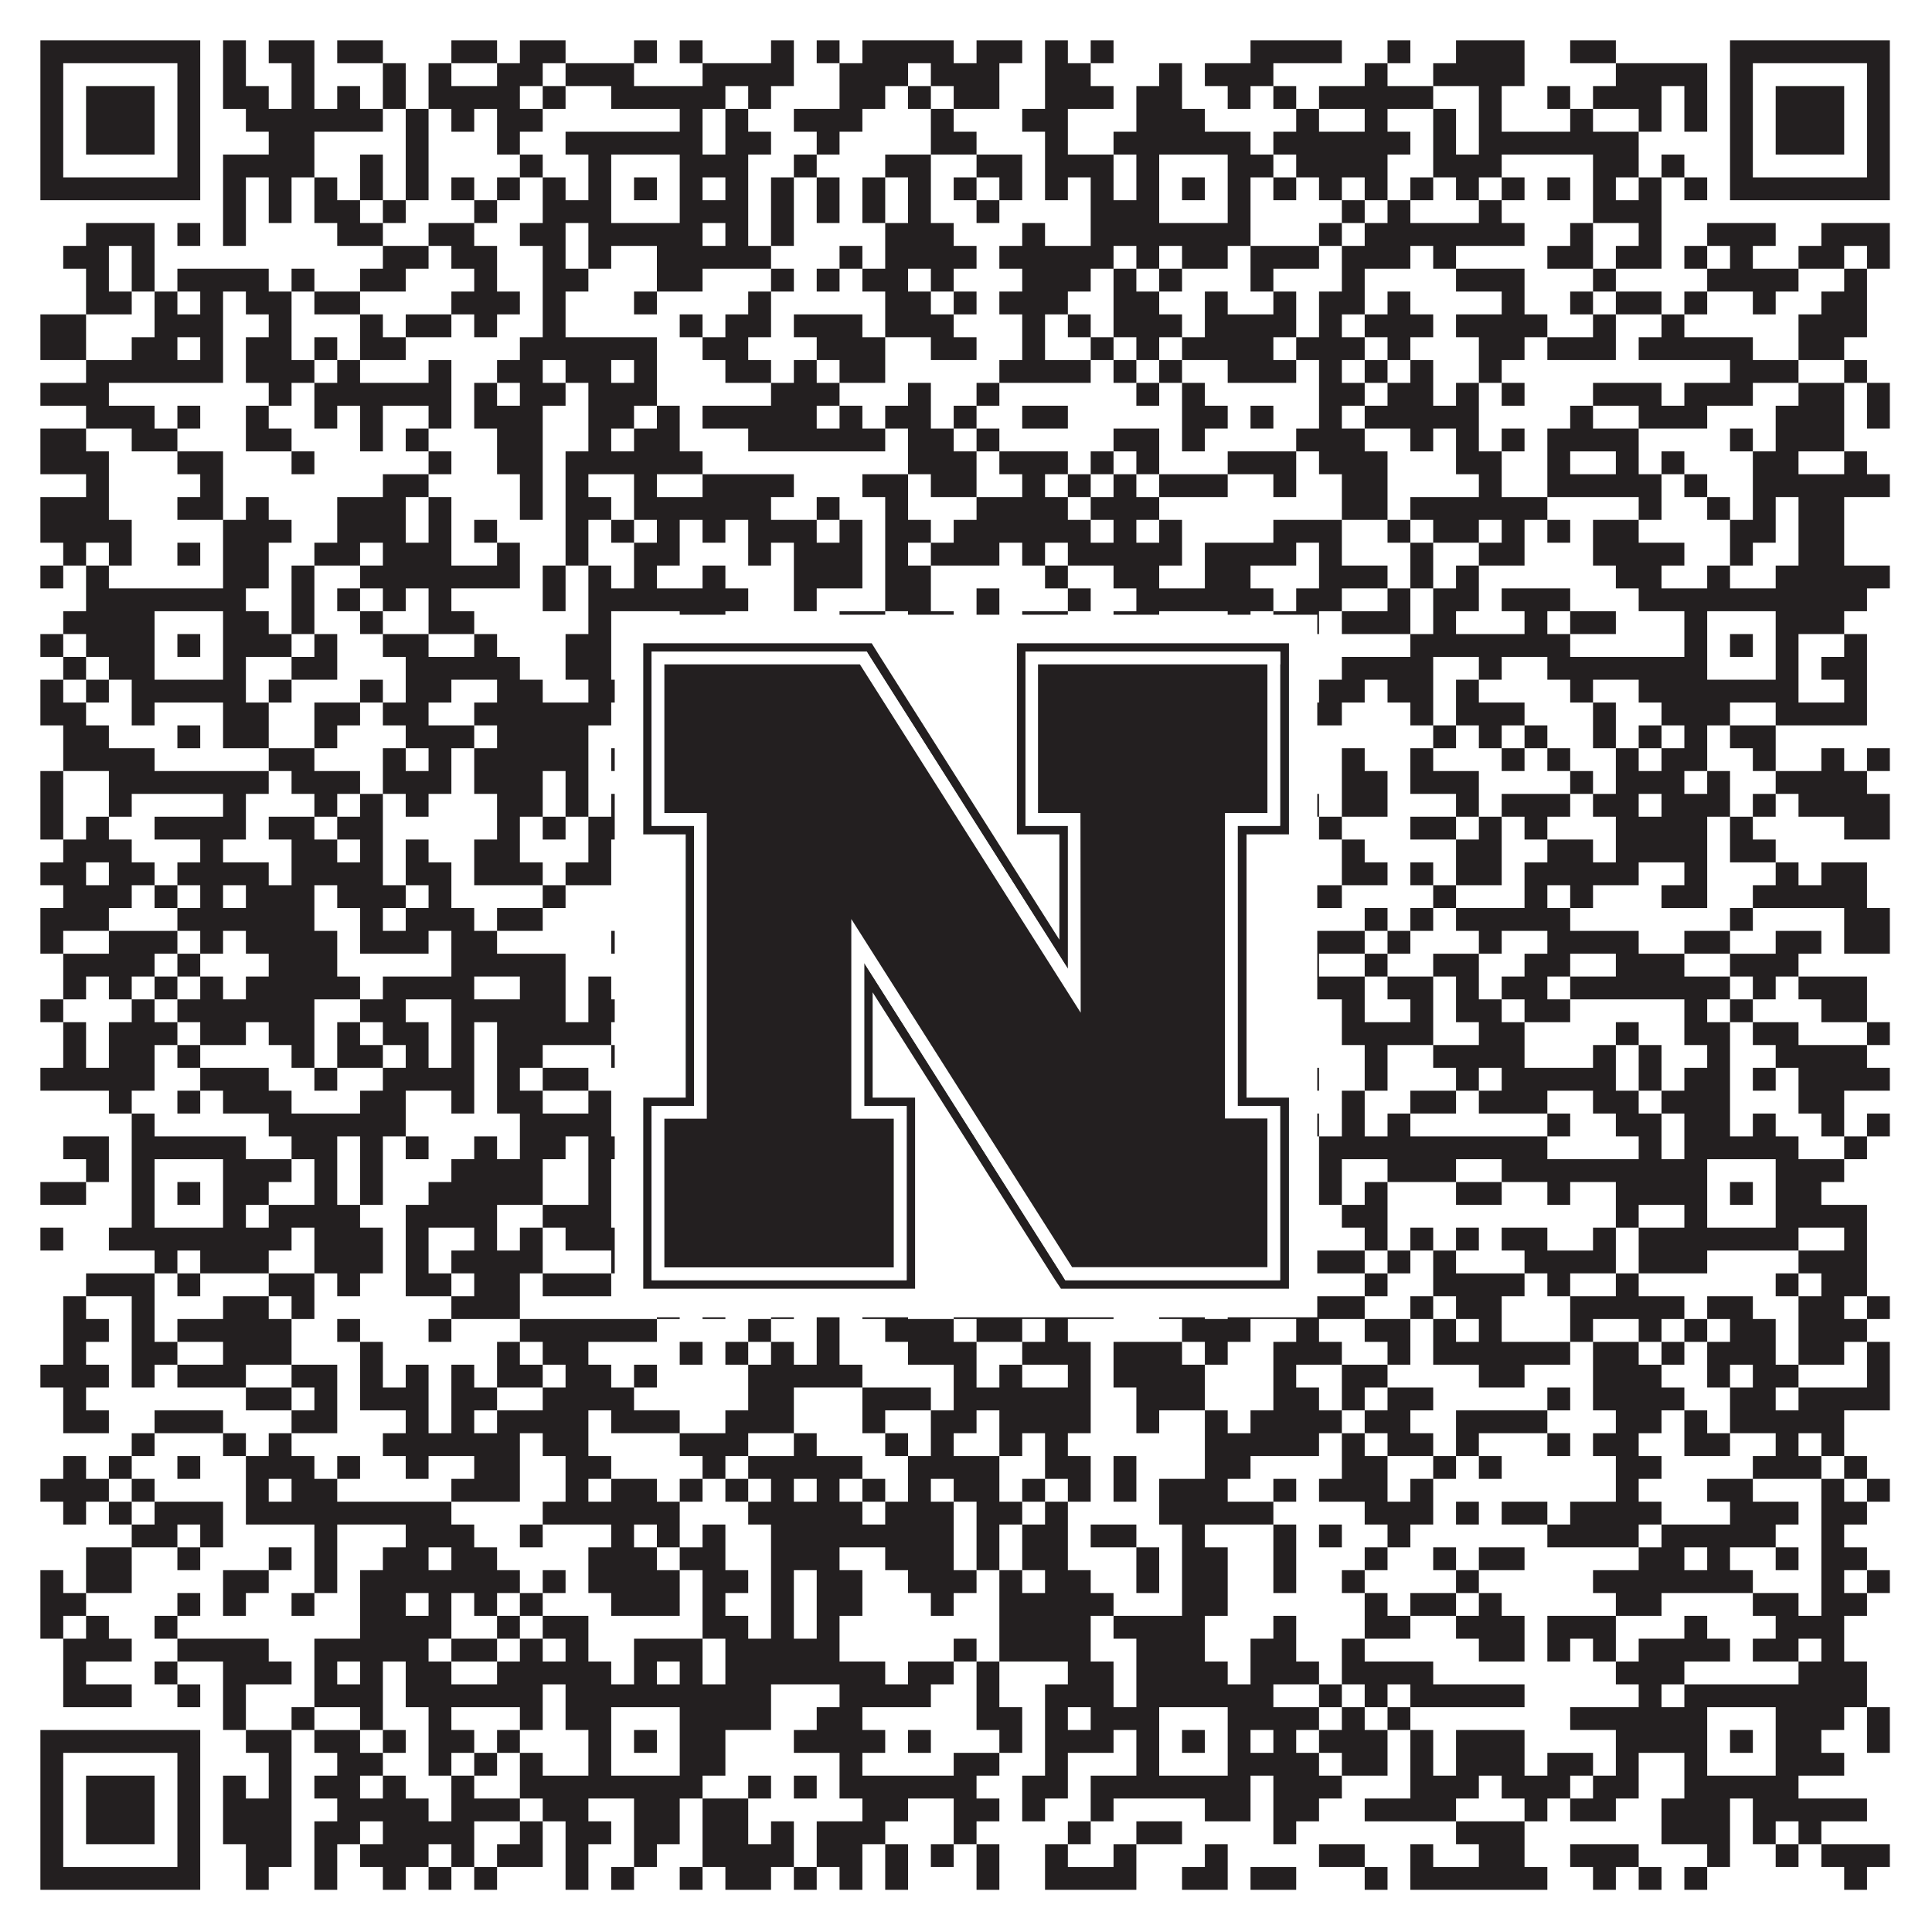 <?xml version="1.0"?>
<svg xmlns="http://www.w3.org/2000/svg" xmlns:xlink="http://www.w3.org/1999/xlink" version="1.1" width="1100px" height="1100px" viewBox="0 0 1100 1100"><rect x="0" y="0" width="1100" height="1100" fill="#ffffff" fill-opacity="1"/><path fill="#231f20" fill-opacity="1" d="M23,23L114,23L114,36L23,36ZM127,23L140,23L140,36L127,36ZM153,23L179,23L179,36L153,36ZM192,23L218,23L218,36L192,36ZM257,23L283,23L283,36L257,36ZM296,23L322,23L322,36L296,36ZM361,23L374,23L374,36L361,36ZM387,23L400,23L400,36L387,36ZM439,23L452,23L452,36L439,36ZM465,23L478,23L478,36L465,36ZM491,23L543,23L543,36L491,36ZM556,23L582,23L582,36L556,36ZM595,23L608,23L608,36L595,36ZM621,23L634,23L634,36L621,36ZM712,23L764,23L764,36L712,36ZM790,23L803,23L803,36L790,36ZM829,23L868,23L868,36L829,36ZM894,23L920,23L920,36L894,36ZM985,23L1076,23L1076,36L985,36ZM23,36L36,36L36,49L23,49ZM101,36L114,36L114,49L101,49ZM127,36L140,36L140,49L127,49ZM166,36L179,36L179,49L166,49ZM218,36L231,36L231,49L218,49ZM244,36L257,36L257,49L244,49ZM283,36L309,36L309,49L283,49ZM322,36L361,36L361,49L322,49ZM400,36L452,36L452,49L400,49ZM478,36L517,36L517,49L478,49ZM530,36L569,36L569,49L530,49ZM595,36L621,36L621,49L595,49ZM660,36L673,36L673,49L660,49ZM686,36L725,36L725,49L686,49ZM777,36L790,36L790,49L777,49ZM816,36L868,36L868,49L816,49ZM920,36L972,36L972,49L920,49ZM985,36L998,36L998,49L985,49ZM1063,36L1076,36L1076,49L1063,49ZM23,49L36,49L36,62L23,62ZM49,49L88,49L88,62L49,62ZM101,49L114,49L114,62L101,62ZM127,49L153,49L153,62L127,62ZM166,49L179,49L179,62L166,62ZM192,49L205,49L205,62L192,62ZM218,49L231,49L231,62L218,62ZM244,49L296,49L296,62L244,62ZM309,49L322,49L322,62L309,62ZM348,49L413,49L413,62L348,62ZM426,49L439,49L439,62L426,62ZM478,49L504,49L504,62L478,62ZM517,49L530,49L530,62L517,62ZM543,49L569,49L569,62L543,62ZM595,49L634,49L634,62L595,62ZM647,49L673,49L673,62L647,62ZM699,49L712,49L712,62L699,62ZM725,49L738,49L738,62L725,62ZM751,49L816,49L816,62L751,62ZM842,49L855,49L855,62L842,62ZM881,49L894,49L894,62L881,62ZM907,49L946,49L946,62L907,62ZM959,49L972,49L972,62L959,62ZM985,49L998,49L998,62L985,62ZM1011,49L1050,49L1050,62L1011,62ZM1063,49L1076,49L1076,62L1063,62ZM23,62L36,62L36,75L23,75ZM49,62L88,62L88,75L49,75ZM101,62L114,62L114,75L101,75ZM140,62L218,62L218,75L140,75ZM231,62L244,62L244,75L231,75ZM257,62L270,62L270,75L257,75ZM283,62L309,62L309,75L283,75ZM387,62L400,62L400,75L387,75ZM413,62L426,62L426,75L413,75ZM452,62L491,62L491,75L452,75ZM530,62L543,62L543,75L530,75ZM582,62L608,62L608,75L582,75ZM647,62L686,62L686,75L647,75ZM738,62L751,62L751,75L738,75ZM777,62L790,62L790,75L777,75ZM816,62L829,62L829,75L816,75ZM842,62L855,62L855,75L842,75ZM894,62L907,62L907,75L894,75ZM933,62L946,62L946,75L933,75ZM959,62L972,62L972,75L959,75ZM985,62L998,62L998,75L985,75ZM1011,62L1050,62L1050,75L1011,75ZM1063,62L1076,62L1076,75L1063,75ZM23,75L36,75L36,88L23,88ZM49,75L88,75L88,88L49,88ZM101,75L114,75L114,88L101,88ZM153,75L179,75L179,88L153,88ZM231,75L244,75L244,88L231,88ZM283,75L296,75L296,88L283,88ZM322,75L400,75L400,88L322,88ZM413,75L439,75L439,88L413,88ZM465,75L478,75L478,88L465,88ZM530,75L556,75L556,88L530,88ZM595,75L608,75L608,88L595,88ZM634,75L712,75L712,88L634,88ZM725,75L803,75L803,88L725,88ZM816,75L829,75L829,88L816,88ZM842,75L933,75L933,88L842,88ZM985,75L998,75L998,88L985,88ZM1011,75L1050,75L1050,88L1011,88ZM1063,75L1076,75L1076,88L1063,88ZM23,88L36,88L36,101L23,101ZM101,88L114,88L114,101L101,101ZM127,88L179,88L179,101L127,101ZM205,88L218,88L218,101L205,101ZM231,88L244,88L244,101L231,101ZM296,88L309,88L309,101L296,101ZM335,88L348,88L348,101L335,101ZM387,88L426,88L426,101L387,101ZM452,88L465,88L465,101L452,101ZM504,88L530,88L530,101L504,101ZM556,88L582,88L582,101L556,101ZM595,88L634,88L634,101L595,101ZM647,88L660,88L660,101L647,101ZM699,88L725,88L725,101L699,101ZM738,88L790,88L790,101L738,101ZM816,88L855,88L855,101L816,101ZM907,88L933,88L933,101L907,101ZM946,88L959,88L959,101L946,101ZM985,88L998,88L998,101L985,101ZM1063,88L1076,88L1076,101L1063,101ZM23,101L114,101L114,114L23,114ZM127,101L140,101L140,114L127,114ZM153,101L166,101L166,114L153,114ZM179,101L192,101L192,114L179,114ZM205,101L218,101L218,114L205,114ZM231,101L244,101L244,114L231,114ZM257,101L270,101L270,114L257,114ZM283,101L296,101L296,114L283,114ZM309,101L322,101L322,114L309,114ZM335,101L348,101L348,114L335,114ZM361,101L374,101L374,114L361,114ZM387,101L400,101L400,114L387,114ZM413,101L426,101L426,114L413,114ZM439,101L452,101L452,114L439,114ZM465,101L478,101L478,114L465,114ZM491,101L504,101L504,114L491,114ZM517,101L530,101L530,114L517,114ZM543,101L556,101L556,114L543,114ZM569,101L582,101L582,114L569,114ZM595,101L608,101L608,114L595,114ZM621,101L634,101L634,114L621,114ZM647,101L660,101L660,114L647,114ZM673,101L686,101L686,114L673,114ZM699,101L712,101L712,114L699,114ZM725,101L738,101L738,114L725,114ZM751,101L764,101L764,114L751,114ZM777,101L790,101L790,114L777,114ZM803,101L816,101L816,114L803,114ZM829,101L842,101L842,114L829,114ZM855,101L868,101L868,114L855,114ZM881,101L894,101L894,114L881,114ZM907,101L920,101L920,114L907,114ZM933,101L946,101L946,114L933,114ZM959,101L972,101L972,114L959,114ZM985,101L1076,101L1076,114L985,114ZM127,114L140,114L140,127L127,127ZM153,114L166,114L166,127L153,127ZM179,114L205,114L205,127L179,127ZM218,114L231,114L231,127L218,127ZM270,114L283,114L283,127L270,127ZM309,114L348,114L348,127L309,127ZM387,114L426,114L426,127L387,127ZM439,114L452,114L452,127L439,127ZM465,114L478,114L478,127L465,127ZM491,114L504,114L504,127L491,127ZM517,114L530,114L530,127L517,127ZM556,114L569,114L569,127L556,127ZM621,114L660,114L660,127L621,127ZM699,114L712,114L712,127L699,127ZM764,114L777,114L777,127L764,127ZM790,114L803,114L803,127L790,127ZM842,114L855,114L855,127L842,127ZM907,114L946,114L946,127L907,127ZM49,127L88,127L88,140L49,140ZM101,127L114,127L114,140L101,140ZM127,127L140,127L140,140L127,140ZM192,127L218,127L218,140L192,140ZM244,127L270,127L270,140L244,140ZM296,127L322,127L322,140L296,140ZM335,127L400,127L400,140L335,140ZM413,127L426,127L426,140L413,140ZM439,127L452,127L452,140L439,140ZM504,127L543,127L543,140L504,140ZM582,127L595,127L595,140L582,140ZM621,127L712,127L712,140L621,140ZM751,127L764,127L764,140L751,140ZM777,127L868,127L868,140L777,140ZM894,127L907,127L907,140L894,140ZM933,127L946,127L946,140L933,140ZM972,127L1011,127L1011,140L972,140ZM1037,127L1076,127L1076,140L1037,140ZM36,140L62,140L62,153L36,153ZM75,140L88,140L88,153L75,153ZM218,140L244,140L244,153L218,153ZM257,140L283,140L283,153L257,153ZM309,140L322,140L322,153L309,153ZM335,140L348,140L348,153L335,153ZM374,140L439,140L439,153L374,153ZM478,140L491,140L491,153L478,153ZM504,140L556,140L556,153L504,153ZM569,140L634,140L634,153L569,153ZM647,140L660,140L660,153L647,153ZM673,140L699,140L699,153L673,153ZM712,140L751,140L751,153L712,153ZM764,140L803,140L803,153L764,153ZM816,140L829,140L829,153L816,153ZM881,140L907,140L907,153L881,153ZM920,140L946,140L946,153L920,153ZM959,140L972,140L972,153L959,153ZM985,140L998,140L998,153L985,153ZM1024,140L1050,140L1050,153L1024,153ZM1063,140L1076,140L1076,153L1063,153ZM49,153L62,153L62,166L49,166ZM75,153L88,153L88,166L75,166ZM101,153L153,153L153,166L101,166ZM166,153L179,153L179,166L166,166ZM205,153L231,153L231,166L205,166ZM270,153L283,153L283,166L270,166ZM309,153L335,153L335,166L309,166ZM374,153L400,153L400,166L374,166ZM439,153L452,153L452,166L439,166ZM465,153L478,153L478,166L465,166ZM491,153L517,153L517,166L491,166ZM530,153L543,153L543,166L530,166ZM582,153L621,153L621,166L582,166ZM634,153L647,153L647,166L634,166ZM660,153L673,153L673,166L660,166ZM712,153L725,153L725,166L712,166ZM764,153L777,153L777,166L764,166ZM829,153L868,153L868,166L829,166ZM907,153L920,153L920,166L907,166ZM972,153L1024,153L1024,166L972,166ZM1050,153L1063,153L1063,166L1050,166ZM49,166L75,166L75,179L49,179ZM88,166L101,166L101,179L88,179ZM114,166L127,166L127,179L114,179ZM140,166L166,166L166,179L140,179ZM179,166L205,166L205,179L179,179ZM257,166L296,166L296,179L257,179ZM309,166L322,166L322,179L309,179ZM361,166L374,166L374,179L361,179ZM426,166L439,166L439,179L426,179ZM504,166L530,166L530,179L504,179ZM543,166L556,166L556,179L543,179ZM569,166L608,166L608,179L569,179ZM634,166L660,166L660,179L634,179ZM686,166L699,166L699,179L686,179ZM725,166L738,166L738,179L725,179ZM751,166L777,166L777,179L751,179ZM790,166L803,166L803,179L790,179ZM855,166L868,166L868,179L855,179ZM894,166L907,166L907,179L894,179ZM920,166L946,166L946,179L920,179ZM959,166L972,166L972,179L959,179ZM998,166L1011,166L1011,179L998,179ZM1037,166L1063,166L1063,179L1037,179ZM23,179L49,179L49,192L23,192ZM88,179L127,179L127,192L88,192ZM153,179L166,179L166,192L153,192ZM205,179L218,179L218,192L205,192ZM231,179L257,179L257,192L231,192ZM270,179L283,179L283,192L270,192ZM309,179L322,179L322,192L309,192ZM387,179L400,179L400,192L387,192ZM413,179L439,179L439,192L413,192ZM452,179L491,179L491,192L452,192ZM504,179L543,179L543,192L504,192ZM582,179L595,179L595,192L582,192ZM608,179L621,179L621,192L608,192ZM634,179L673,179L673,192L634,192ZM686,179L738,179L738,192L686,192ZM751,179L764,179L764,192L751,192ZM777,179L816,179L816,192L777,192ZM829,179L881,179L881,192L829,192ZM907,179L920,179L920,192L907,192ZM946,179L959,179L959,192L946,192ZM1024,179L1063,179L1063,192L1024,192ZM23,192L49,192L49,205L23,205ZM75,192L101,192L101,205L75,205ZM114,192L127,192L127,205L114,205ZM140,192L166,192L166,205L140,205ZM179,192L192,192L192,205L179,205ZM205,192L231,192L231,205L205,205ZM296,192L374,192L374,205L296,205ZM400,192L426,192L426,205L400,205ZM465,192L504,192L504,205L465,205ZM530,192L556,192L556,205L530,205ZM582,192L595,192L595,205L582,205ZM621,192L634,192L634,205L621,205ZM647,192L660,192L660,205L647,205ZM673,192L725,192L725,205L673,205ZM738,192L777,192L777,205L738,205ZM790,192L803,192L803,205L790,205ZM842,192L868,192L868,205L842,205ZM881,192L920,192L920,205L881,205ZM933,192L998,192L998,205L933,205ZM1024,192L1050,192L1050,205L1024,205ZM49,205L127,205L127,218L49,218ZM140,205L179,205L179,218L140,218ZM192,205L205,205L205,218L192,218ZM244,205L257,205L257,218L244,218ZM283,205L309,205L309,218L283,218ZM322,205L348,205L348,218L322,218ZM361,205L374,205L374,218L361,218ZM413,205L439,205L439,218L413,218ZM452,205L465,205L465,218L452,218ZM478,205L504,205L504,218L478,218ZM569,205L621,205L621,218L569,218ZM634,205L647,205L647,218L634,218ZM660,205L673,205L673,218L660,218ZM699,205L738,205L738,218L699,218ZM751,205L764,205L764,218L751,218ZM777,205L790,205L790,218L777,218ZM803,205L816,205L816,218L803,218ZM842,205L855,205L855,218L842,218ZM985,205L1024,205L1024,218L985,218ZM1050,205L1063,205L1063,218L1050,218ZM23,218L62,218L62,231L23,231ZM153,218L166,218L166,231L153,231ZM179,218L257,218L257,231L179,231ZM270,218L283,218L283,231L270,231ZM296,218L322,218L322,231L296,231ZM335,218L374,218L374,231L335,231ZM439,218L478,218L478,231L439,231ZM517,218L530,218L530,231L517,231ZM556,218L569,218L569,231L556,231ZM647,218L660,218L660,231L647,231ZM673,218L686,218L686,231L673,231ZM751,218L777,218L777,231L751,231ZM790,218L816,218L816,231L790,231ZM829,218L842,218L842,231L829,231ZM855,218L868,218L868,231L855,231ZM907,218L946,218L946,231L907,231ZM959,218L998,218L998,231L959,231ZM1024,218L1050,218L1050,231L1024,231ZM1063,218L1076,218L1076,231L1063,231ZM49,231L88,231L88,244L49,244ZM101,231L114,231L114,244L101,244ZM140,231L153,231L153,244L140,244ZM179,231L192,231L192,244L179,244ZM205,231L218,231L218,244L205,244ZM244,231L257,231L257,244L244,244ZM270,231L309,231L309,244L270,244ZM335,231L361,231L361,244L335,244ZM374,231L387,231L387,244L374,244ZM400,231L465,231L465,244L400,244ZM478,231L491,231L491,244L478,244ZM504,231L530,231L530,244L504,244ZM543,231L556,231L556,244L543,244ZM582,231L608,231L608,244L582,244ZM673,231L699,231L699,244L673,244ZM712,231L725,231L725,244L712,244ZM751,231L764,231L764,244L751,244ZM777,231L842,231L842,244L777,244ZM894,231L907,231L907,244L894,244ZM933,231L972,231L972,244L933,244ZM1011,231L1050,231L1050,244L1011,244ZM1063,231L1076,231L1076,244L1063,244ZM23,244L49,244L49,257L23,257ZM75,244L101,244L101,257L75,257ZM140,244L166,244L166,257L140,257ZM205,244L218,244L218,257L205,257ZM231,244L244,244L244,257L231,257ZM283,244L309,244L309,257L283,257ZM335,244L348,244L348,257L335,257ZM361,244L387,244L387,257L361,257ZM426,244L504,244L504,257L426,257ZM517,244L543,244L543,257L517,257ZM556,244L569,244L569,257L556,257ZM634,244L660,244L660,257L634,257ZM673,244L686,244L686,257L673,257ZM738,244L777,244L777,257L738,257ZM803,244L816,244L816,257L803,257ZM829,244L842,244L842,257L829,257ZM855,244L868,244L868,257L855,257ZM881,244L933,244L933,257L881,257ZM985,244L998,244L998,257L985,257ZM1011,244L1050,244L1050,257L1011,257ZM23,257L62,257L62,270L23,270ZM101,257L127,257L127,270L101,270ZM166,257L179,257L179,270L166,270ZM244,257L257,257L257,270L244,270ZM283,257L309,257L309,270L283,270ZM322,257L400,257L400,270L322,270ZM517,257L556,257L556,270L517,270ZM569,257L608,257L608,270L569,270ZM621,257L634,257L634,270L621,270ZM647,257L660,257L660,270L647,270ZM699,257L738,257L738,270L699,270ZM751,257L790,257L790,270L751,270ZM829,257L855,257L855,270L829,270ZM881,257L894,257L894,270L881,270ZM920,257L933,257L933,270L920,270ZM946,257L959,257L959,270L946,270ZM998,257L1024,257L1024,270L998,270ZM1050,257L1063,257L1063,270L1050,270ZM49,270L62,270L62,283L49,283ZM114,270L127,270L127,283L114,283ZM218,270L244,270L244,283L218,283ZM296,270L309,270L309,283L296,283ZM322,270L335,270L335,283L322,283ZM361,270L374,270L374,283L361,283ZM400,270L452,270L452,283L400,283ZM491,270L517,270L517,283L491,283ZM530,270L556,270L556,283L530,283ZM582,270L595,270L595,283L582,283ZM608,270L621,270L621,283L608,283ZM634,270L647,270L647,283L634,283ZM660,270L699,270L699,283L660,283ZM725,270L738,270L738,283L725,283ZM764,270L790,270L790,283L764,283ZM842,270L855,270L855,283L842,283ZM881,270L946,270L946,283L881,283ZM959,270L972,270L972,283L959,283ZM998,270L1076,270L1076,283L998,283ZM23,283L62,283L62,296L23,296ZM101,283L127,283L127,296L101,296ZM140,283L153,283L153,296L140,296ZM192,283L231,283L231,296L192,296ZM244,283L257,283L257,296L244,296ZM296,283L309,283L309,296L296,296ZM322,283L348,283L348,296L322,296ZM361,283L439,283L439,296L361,296ZM465,283L478,283L478,296L465,296ZM504,283L517,283L517,296L504,296ZM556,283L608,283L608,296L556,296ZM621,283L660,283L660,296L621,296ZM764,283L790,283L790,296L764,296ZM803,283L881,283L881,296L803,296ZM933,283L946,283L946,296L933,296ZM972,283L985,283L985,296L972,296ZM998,283L1011,283L1011,296L998,296ZM1024,283L1050,283L1050,296L1024,296ZM23,296L75,296L75,309L23,309ZM127,296L166,296L166,309L127,309ZM192,296L231,296L231,309L192,309ZM244,296L257,296L257,309L244,309ZM270,296L283,296L283,309L270,309ZM322,296L335,296L335,309L322,309ZM348,296L361,296L361,309L348,309ZM374,296L387,296L387,309L374,309ZM400,296L413,296L413,309L400,309ZM426,296L465,296L465,309L426,309ZM478,296L491,296L491,309L478,309ZM504,296L530,296L530,309L504,309ZM543,296L621,296L621,309L543,309ZM634,296L647,296L647,309L634,309ZM660,296L673,296L673,309L660,309ZM725,296L764,296L764,309L725,309ZM790,296L803,296L803,309L790,309ZM816,296L842,296L842,309L816,309ZM855,296L868,296L868,309L855,309ZM881,296L894,296L894,309L881,309ZM907,296L933,296L933,309L907,309ZM985,296L1011,296L1011,309L985,309ZM1024,296L1050,296L1050,309L1024,309ZM36,309L49,309L49,322L36,322ZM62,309L75,309L75,322L62,322ZM101,309L114,309L114,322L101,322ZM127,309L153,309L153,322L127,322ZM179,309L205,309L205,322L179,322ZM218,309L257,309L257,322L218,322ZM283,309L296,309L296,322L283,322ZM322,309L335,309L335,322L322,322ZM361,309L387,309L387,322L361,322ZM426,309L439,309L439,322L426,322ZM452,309L491,309L491,322L452,322ZM504,309L517,309L517,322L504,322ZM530,309L569,309L569,322L530,322ZM582,309L595,309L595,322L582,322ZM608,309L673,309L673,322L608,322ZM686,309L738,309L738,322L686,322ZM751,309L764,309L764,322L751,322ZM803,309L816,309L816,322L803,322ZM842,309L868,309L868,322L842,322ZM907,309L959,309L959,322L907,322ZM985,309L998,309L998,322L985,322ZM1024,309L1050,309L1050,322L1024,322ZM23,322L36,322L36,335L23,335ZM49,322L62,322L62,335L49,335ZM127,322L153,322L153,335L127,335ZM166,322L179,322L179,335L166,335ZM205,322L296,322L296,335L205,335ZM309,322L322,322L322,335L309,335ZM335,322L348,322L348,335L335,335ZM361,322L374,322L374,335L361,335ZM400,322L413,322L413,335L400,335ZM452,322L491,322L491,335L452,335ZM504,322L530,322L530,335L504,335ZM595,322L608,322L608,335L595,335ZM634,322L660,322L660,335L634,335ZM686,322L712,322L712,335L686,335ZM751,322L790,322L790,335L751,335ZM803,322L816,322L816,335L803,335ZM829,322L842,322L842,335L829,335ZM920,322L946,322L946,335L920,335ZM972,322L985,322L985,335L972,335ZM1011,322L1076,322L1076,335L1011,335ZM49,335L140,335L140,348L49,348ZM166,335L179,335L179,348L166,348ZM192,335L205,335L205,348L192,348ZM218,335L231,335L231,348L218,348ZM244,335L257,335L257,348L244,348ZM309,335L322,335L322,348L309,348ZM335,335L426,335L426,348L335,348ZM452,335L465,335L465,348L452,348ZM504,335L530,335L530,348L504,348ZM556,335L569,335L569,348L556,348ZM608,335L621,335L621,348L608,348ZM647,335L725,335L725,348L647,348ZM738,335L764,335L764,348L738,348ZM790,335L803,335L803,348L790,348ZM816,335L842,335L842,348L816,348ZM855,335L894,335L894,348L855,348ZM933,335L1063,335L1063,348L933,348ZM36,348L88,348L88,361L36,361ZM127,348L153,348L153,361L127,361ZM166,348L179,348L179,361L166,361ZM205,348L218,348L218,361L205,361ZM244,348L270,348L270,361L244,361ZM335,348L348,348L348,361L335,361ZM387,348L413,348L413,361L387,361ZM478,348L504,348L504,361L478,361ZM517,348L543,348L543,361L517,361ZM556,348L569,348L569,361L556,361ZM582,348L608,348L608,361L582,361ZM634,348L660,348L660,361L634,361ZM699,348L712,348L712,361L699,361ZM725,348L751,348L751,361L725,361ZM764,348L803,348L803,361L764,361ZM816,348L829,348L829,361L816,361ZM868,348L881,348L881,361L868,361ZM894,348L920,348L920,361L894,361ZM959,348L972,348L972,361L959,361ZM1011,348L1050,348L1050,361L1011,361ZM23,361L36,361L36,374L23,374ZM49,361L88,361L88,374L49,374ZM101,361L114,361L114,374L101,374ZM127,361L166,361L166,374L127,374ZM179,361L192,361L192,374L179,374ZM218,361L244,361L244,374L218,374ZM270,361L283,361L283,374L270,374ZM322,361L348,361L348,374L322,374ZM361,361L374,361L374,374L361,374ZM387,361L413,361L413,374L387,374ZM465,361L517,361L517,374L465,374ZM530,361L556,361L556,374L530,374ZM569,361L608,361L608,374L569,374ZM647,361L660,361L660,374L647,374ZM673,361L686,361L686,374L673,374ZM699,361L712,361L712,374L699,374ZM803,361L894,361L894,374L803,374ZM959,361L972,361L972,374L959,374ZM985,361L998,361L998,374L985,374ZM1011,361L1024,361L1024,374L1011,374ZM1050,361L1063,361L1063,374L1050,374ZM36,374L49,374L49,387L36,387ZM62,374L88,374L88,387L62,387ZM127,374L140,374L140,387L127,387ZM166,374L192,374L192,387L166,387ZM231,374L296,374L296,387L231,387ZM322,374L348,374L348,387L322,387ZM387,374L426,374L426,387L387,387ZM478,374L491,374L491,387L478,387ZM504,374L517,374L517,387L504,387ZM556,374L569,374L569,387L556,387ZM595,374L621,374L621,387L595,387ZM647,374L660,374L660,387L647,387ZM699,374L712,374L712,387L699,387ZM764,374L816,374L816,387L764,387ZM842,374L855,374L855,387L842,387ZM881,374L972,374L972,387L881,387ZM1011,374L1024,374L1024,387L1011,387ZM1037,374L1063,374L1063,387L1037,387ZM23,387L36,387L36,400L23,400ZM49,387L62,387L62,400L49,400ZM75,387L140,387L140,400L75,400ZM153,387L166,387L166,400L153,400ZM205,387L218,387L218,400L205,400ZM231,387L257,387L257,400L231,400ZM283,387L309,387L309,400L283,400ZM335,387L452,387L452,400L335,400ZM478,387L517,387L517,400L478,400ZM530,387L556,387L556,400L530,400ZM608,387L621,387L621,400L608,400ZM634,387L712,387L712,400L634,400ZM751,387L777,387L777,400L751,400ZM790,387L816,387L816,400L790,400ZM829,387L842,387L842,400L829,400ZM894,387L907,387L907,400L894,400ZM933,387L1024,387L1024,400L933,400ZM1050,387L1063,387L1063,400L1050,400ZM23,400L49,400L49,413L23,413ZM75,400L88,400L88,413L75,413ZM127,400L153,400L153,413L127,413ZM179,400L205,400L205,413L179,413ZM218,400L244,400L244,413L218,413ZM270,400L348,400L348,413L270,413ZM361,400L374,400L374,413L361,413ZM426,400L452,400L452,413L426,413ZM478,400L491,400L491,413L478,413ZM504,400L517,400L517,413L504,413ZM621,400L647,400L647,413L621,413ZM660,400L686,400L686,413L660,413ZM738,400L764,400L764,413L738,413ZM803,400L816,400L816,413L803,413ZM829,400L868,400L868,413L829,413ZM907,400L920,400L920,413L907,413ZM946,400L985,400L985,413L946,413ZM1011,400L1063,400L1063,413L1011,413ZM36,413L62,413L62,426L36,426ZM101,413L114,413L114,426L101,426ZM127,413L153,413L153,426L127,426ZM179,413L192,413L192,426L179,426ZM231,413L270,413L270,426L231,426ZM283,413L335,413L335,426L283,426ZM361,413L374,413L374,426L361,426ZM400,413L426,413L426,426L400,426ZM465,413L478,413L478,426L465,426ZM517,413L543,413L543,426L517,426ZM569,413L582,413L582,426L569,426ZM595,413L660,413L660,426L595,426ZM673,413L699,413L699,426L673,426ZM712,413L725,413L725,426L712,426ZM816,413L829,413L829,426L816,426ZM842,413L855,413L855,426L842,426ZM868,413L881,413L881,426L868,426ZM907,413L920,413L920,426L907,426ZM933,413L946,413L946,426L933,426ZM959,413L972,413L972,426L959,426ZM985,413L1011,413L1011,426L985,426ZM36,426L88,426L88,439L36,439ZM153,426L179,426L179,439L153,439ZM218,426L231,426L231,439L218,439ZM244,426L257,426L257,439L244,439ZM270,426L335,426L335,439L270,439ZM348,426L374,426L374,439L348,439ZM387,426L400,426L400,439L387,439ZM413,426L478,426L478,439L413,439ZM491,426L504,426L504,439L491,439ZM569,426L582,426L582,439L569,439ZM595,426L621,426L621,439L595,439ZM660,426L673,426L673,439L660,439ZM686,426L712,426L712,439L686,439ZM764,426L777,426L777,439L764,439ZM803,426L816,426L816,439L803,439ZM855,426L868,426L868,439L855,439ZM881,426L894,426L894,439L881,439ZM920,426L933,426L933,439L920,439ZM946,426L972,426L972,439L946,439ZM998,426L1011,426L1011,439L998,439ZM1037,426L1050,426L1050,439L1037,439ZM1063,426L1076,426L1076,439L1063,439ZM23,439L36,439L36,452L23,452ZM62,439L153,439L153,452L62,452ZM166,439L205,439L205,452L166,452ZM218,439L257,439L257,452L218,452ZM270,439L309,439L309,452L270,452ZM322,439L335,439L335,452L322,452ZM374,439L387,439L387,452L374,452ZM400,439L439,439L439,452L400,452ZM491,439L504,439L504,452L491,452ZM530,439L543,439L543,452L530,452ZM556,439L595,439L595,452L556,452ZM608,439L647,439L647,452L608,452ZM660,439L673,439L673,452L660,452ZM699,439L725,439L725,452L699,452ZM764,439L790,439L790,452L764,452ZM803,439L842,439L842,452L803,452ZM894,439L907,439L907,452L894,452ZM920,439L959,439L959,452L920,452ZM972,439L985,439L985,452L972,452ZM1011,439L1063,439L1063,452L1011,452ZM23,452L36,452L36,465L23,465ZM62,452L75,452L75,465L62,465ZM127,452L140,452L140,465L127,465ZM179,452L192,452L192,465L179,465ZM205,452L218,452L218,465L205,465ZM231,452L244,452L244,465L231,465ZM283,452L309,452L309,465L283,465ZM322,452L335,452L335,465L322,465ZM348,452L361,452L361,465L348,465ZM400,452L413,452L413,465L400,465ZM426,452L465,452L465,465L426,465ZM504,452L517,452L517,465L504,465ZM530,452L582,452L582,465L530,465ZM621,452L634,452L634,465L621,465ZM647,452L673,452L673,465L647,465ZM686,452L712,452L712,465L686,465ZM738,452L751,452L751,465L738,465ZM764,452L790,452L790,465L764,465ZM829,452L842,452L842,465L829,465ZM855,452L894,452L894,465L855,465ZM907,452L933,452L933,465L907,465ZM946,452L985,452L985,465L946,465ZM998,452L1011,452L1011,465L998,465ZM1024,452L1076,452L1076,465L1024,465ZM23,465L36,465L36,478L23,478ZM49,465L62,465L62,478L49,478ZM88,465L140,465L140,478L88,478ZM153,465L179,465L179,478L153,478ZM192,465L218,465L218,478L192,478ZM283,465L296,465L296,478L283,478ZM309,465L322,465L322,478L309,478ZM335,465L361,465L361,478L335,478ZM374,465L387,465L387,478L374,478ZM465,465L478,465L478,478L465,478ZM491,465L504,465L504,478L491,478ZM530,465L543,465L543,478L530,478ZM556,465L569,465L569,478L556,478ZM595,465L608,465L608,478L595,478ZM621,465L660,465L660,478L621,478ZM699,465L712,465L712,478L699,478ZM725,465L738,465L738,478L725,478ZM751,465L764,465L764,478L751,478ZM803,465L829,465L829,478L803,478ZM842,465L855,465L855,478L842,478ZM868,465L881,465L881,478L868,478ZM920,465L972,465L972,478L920,478ZM985,465L998,465L998,478L985,478ZM1050,465L1076,465L1076,478L1050,478ZM36,478L75,478L75,491L36,491ZM114,478L127,478L127,491L114,491ZM166,478L192,478L192,491L166,491ZM205,478L218,478L218,491L205,491ZM231,478L244,478L244,491L231,491ZM270,478L296,478L296,491L270,491ZM335,478L348,478L348,491L335,491ZM361,478L374,478L374,491L361,491ZM387,478L439,478L439,491L387,491ZM452,478L465,478L465,491L452,491ZM478,478L504,478L504,491L478,491ZM517,478L556,478L556,491L517,491ZM582,478L621,478L621,491L582,491ZM699,478L712,478L712,491L699,491ZM725,478L738,478L738,491L725,491ZM764,478L777,478L777,491L764,491ZM829,478L855,478L855,491L829,491ZM881,478L907,478L907,491L881,491ZM920,478L972,478L972,491L920,491ZM985,478L1011,478L1011,491L985,491ZM23,491L49,491L49,504L23,504ZM62,491L88,491L88,504L62,504ZM101,491L153,491L153,504L101,504ZM166,491L218,491L218,504L166,504ZM231,491L257,491L257,504L231,504ZM270,491L309,491L309,504L270,504ZM322,491L348,491L348,504L322,504ZM374,491L413,491L413,504L374,504ZM452,491L465,491L465,504L452,504ZM491,491L504,491L504,504L491,504ZM543,491L556,491L556,504L543,504ZM569,491L621,491L621,504L569,504ZM634,491L647,491L647,504L634,504ZM673,491L712,491L712,504L673,504ZM725,491L738,491L738,504L725,504ZM764,491L790,491L790,504L764,504ZM803,491L816,491L816,504L803,504ZM829,491L855,491L855,504L829,504ZM868,491L933,491L933,504L868,504ZM959,491L972,491L972,504L959,504ZM1011,491L1024,491L1024,504L1011,504ZM1037,491L1063,491L1063,504L1037,504ZM36,504L75,504L75,517L36,517ZM88,504L101,504L101,517L88,517ZM114,504L127,504L127,517L114,517ZM140,504L179,504L179,517L140,517ZM192,504L231,504L231,517L192,517ZM244,504L257,504L257,517L244,517ZM309,504L322,504L322,517L309,517ZM361,504L387,504L387,517L361,517ZM413,504L439,504L439,517L413,517ZM452,504L465,504L465,517L452,517ZM504,504L517,504L517,517L504,517ZM530,504L543,504L543,517L530,517ZM556,504L595,504L595,517L556,517ZM608,504L634,504L634,517L608,517ZM660,504L686,504L686,517L660,517ZM699,504L764,504L764,517L699,517ZM816,504L829,504L829,517L816,517ZM868,504L881,504L881,517L868,517ZM894,504L907,504L907,517L894,517ZM946,504L972,504L972,517L946,517ZM998,504L1063,504L1063,517L998,517ZM23,517L62,517L62,530L23,530ZM101,517L179,517L179,530L101,530ZM205,517L218,517L218,530L205,530ZM231,517L270,517L270,530L231,530ZM283,517L309,517L309,530L283,530ZM400,517L413,517L413,530L400,530ZM426,517L478,517L478,530L426,530ZM504,517L530,517L530,530L504,530ZM556,517L582,517L582,530L556,530ZM595,517L608,517L608,530L595,530ZM621,517L647,517L647,530L621,530ZM712,517L738,517L738,530L712,530ZM777,517L790,517L790,530L777,530ZM803,517L816,517L816,530L803,530ZM829,517L894,517L894,530L829,530ZM985,517L998,517L998,530L985,530ZM1050,517L1076,517L1076,530L1050,530ZM23,530L36,530L36,543L23,543ZM62,530L101,530L101,543L62,543ZM114,530L127,530L127,543L114,543ZM140,530L192,530L192,543L140,543ZM205,530L244,530L244,543L205,543ZM257,530L283,530L283,543L257,543ZM348,530L387,530L387,543L348,543ZM400,530L413,530L413,543L400,543ZM426,530L439,530L439,543L426,543ZM465,530L491,530L491,543L465,543ZM504,530L543,530L543,543L504,543ZM582,530L595,530L595,543L582,543ZM621,530L634,530L634,543L621,543ZM647,530L673,530L673,543L647,543ZM686,530L699,530L699,543L686,543ZM725,530L777,530L777,543L725,543ZM790,530L803,530L803,543L790,543ZM842,530L855,530L855,543L842,543ZM881,530L933,530L933,543L881,543ZM959,530L985,530L985,543L959,543ZM1011,530L1037,530L1037,543L1011,543ZM1050,530L1076,530L1076,543L1050,543ZM36,543L88,543L88,556L36,556ZM101,543L114,543L114,556L101,556ZM153,543L192,543L192,556L153,556ZM257,543L322,543L322,556L257,556ZM387,543L400,543L400,556L387,556ZM478,543L491,543L491,556L478,556ZM504,543L517,543L517,556L504,556ZM543,543L556,543L556,556L543,556ZM569,543L582,543L582,556L569,556ZM621,543L634,543L634,556L621,556ZM647,543L699,543L699,556L647,556ZM712,543L725,543L725,556L712,556ZM738,543L751,543L751,556L738,556ZM777,543L790,543L790,556L777,556ZM816,543L842,543L842,556L816,556ZM868,543L894,543L894,556L868,556ZM920,543L959,543L959,556L920,556ZM985,543L1024,543L1024,556L985,556ZM36,556L49,556L49,569L36,569ZM62,556L75,556L75,569L62,569ZM88,556L101,556L101,569L88,569ZM114,556L127,556L127,569L114,569ZM140,556L205,556L205,569L140,569ZM218,556L270,556L270,569L218,569ZM296,556L322,556L322,569L296,569ZM335,556L348,556L348,569L335,569ZM361,556L400,556L400,569L361,569ZM413,556L426,556L426,569L413,569ZM465,556L504,556L504,569L465,569ZM517,556L595,556L595,569L517,569ZM621,556L634,556L634,569L621,569ZM673,556L699,556L699,569L673,569ZM712,556L725,556L725,569L712,569ZM738,556L777,556L777,569L738,569ZM790,556L816,556L816,569L790,569ZM829,556L842,556L842,569L829,569ZM855,556L881,556L881,569L855,569ZM894,556L985,556L985,569L894,569ZM998,556L1011,556L1011,569L998,569ZM1024,556L1063,556L1063,569L1024,569ZM23,569L36,569L36,582L23,582ZM75,569L88,569L88,582L75,582ZM101,569L179,569L179,582L101,582ZM205,569L231,569L231,582L205,582ZM257,569L322,569L322,582L257,582ZM335,569L374,569L374,582L335,582ZM387,569L400,569L400,582L387,582ZM426,569L465,569L465,582L426,582ZM491,569L517,569L517,582L491,582ZM530,569L569,569L569,582L530,582ZM582,569L621,569L621,582L582,582ZM634,569L647,569L647,582L634,582ZM725,569L738,569L738,582L725,582ZM764,569L777,569L777,582L764,582ZM803,569L816,569L816,582L803,582ZM829,569L855,569L855,582L829,582ZM868,569L894,569L894,582L868,582ZM959,569L972,569L972,582L959,582ZM985,569L998,569L998,582L985,582ZM1037,569L1063,569L1063,582L1037,582ZM36,582L49,582L49,595L36,595ZM62,582L101,582L101,595L62,595ZM114,582L140,582L140,595L114,595ZM153,582L179,582L179,595L153,595ZM192,582L205,582L205,595L192,595ZM218,582L244,582L244,595L218,595ZM257,582L270,582L270,595L257,595ZM283,582L348,582L348,595L283,595ZM387,582L413,582L413,595L387,595ZM439,582L465,582L465,595L439,595ZM504,582L517,582L517,595L504,595ZM582,582L608,582L608,595L582,595ZM621,582L634,582L634,595L621,595ZM660,582L686,582L686,595L660,595ZM699,582L712,582L712,595L699,595ZM764,582L816,582L816,595L764,595ZM842,582L868,582L868,595L842,595ZM920,582L933,582L933,595L920,595ZM959,582L985,582L985,595L959,595ZM998,582L1024,582L1024,595L998,595ZM1063,582L1076,582L1076,595L1063,595ZM36,595L49,595L49,608L36,608ZM62,595L88,595L88,608L62,608ZM101,595L114,595L114,608L101,608ZM166,595L179,595L179,608L166,608ZM192,595L218,595L218,608L192,608ZM231,595L244,595L244,608L231,608ZM257,595L270,595L270,608L257,608ZM283,595L309,595L309,608L283,608ZM348,595L387,595L387,608L348,608ZM452,595L517,595L517,608L452,608ZM556,595L582,595L582,608L556,608ZM595,595L660,595L660,608L595,608ZM673,595L699,595L699,608L673,608ZM712,595L738,595L738,608L712,608ZM777,595L790,595L790,608L777,608ZM816,595L868,595L868,608L816,608ZM907,595L920,595L920,608L907,608ZM933,595L946,595L946,608L933,608ZM972,595L985,595L985,608L972,608ZM1011,595L1063,595L1063,608L1011,608ZM23,608L88,608L88,621L23,621ZM114,608L153,608L153,621L114,621ZM179,608L192,608L192,621L179,621ZM218,608L270,608L270,621L218,621ZM283,608L296,608L296,621L283,621ZM309,608L335,608L335,621L309,621ZM413,608L426,608L426,621L413,621ZM439,608L452,608L452,621L439,621ZM478,608L491,608L491,621L478,621ZM504,608L517,608L517,621L504,621ZM543,608L556,608L556,621L543,621ZM569,608L582,608L582,621L569,621ZM608,608L634,608L634,621L608,621ZM647,608L699,608L699,621L647,621ZM738,608L751,608L751,621L738,621ZM777,608L790,608L790,621L777,621ZM829,608L842,608L842,621L829,621ZM855,608L920,608L920,621L855,621ZM933,608L946,608L946,621L933,621ZM959,608L985,608L985,621L959,621ZM998,608L1011,608L1011,621L998,621ZM1024,608L1076,608L1076,621L1024,621ZM62,621L75,621L75,634L62,634ZM101,621L114,621L114,634L101,634ZM127,621L166,621L166,634L127,634ZM205,621L231,621L231,634L205,634ZM257,621L270,621L270,634L257,634ZM283,621L309,621L309,634L283,634ZM335,621L348,621L348,634L335,634ZM400,621L413,621L413,634L400,634ZM465,621L478,621L478,634L465,634ZM491,621L504,621L504,634L491,634ZM543,621L556,621L556,634L543,634ZM582,621L634,621L634,634L582,634ZM647,621L660,621L660,634L647,634ZM673,621L738,621L738,634L673,634ZM764,621L777,621L777,634L764,634ZM803,621L829,621L829,634L803,634ZM842,621L881,621L881,634L842,634ZM907,621L933,621L933,634L907,634ZM946,621L985,621L985,634L946,634ZM1024,621L1050,621L1050,634L1024,634ZM75,634L88,634L88,647L75,647ZM153,634L231,634L231,647L153,647ZM296,634L348,634L348,647L296,647ZM361,634L426,634L426,647L361,647ZM439,634L452,634L452,647L439,647ZM491,634L504,634L504,647L491,647ZM530,634L569,634L569,647L530,647ZM582,634L608,634L608,647L582,647ZM634,634L647,634L647,647L634,647ZM686,634L712,634L712,647L686,647ZM725,634L751,634L751,647L725,647ZM764,634L777,634L777,647L764,647ZM790,634L803,634L803,647L790,647ZM881,634L894,634L894,647L881,647ZM920,634L946,634L946,647L920,647ZM959,634L985,634L985,647L959,647ZM998,634L1011,634L1011,647L998,647ZM1037,634L1050,634L1050,647L1037,647ZM1063,634L1076,634L1076,647L1063,647ZM36,647L62,647L62,660L36,660ZM75,647L140,647L140,660L75,660ZM166,647L192,647L192,660L166,660ZM205,647L218,647L218,660L205,660ZM231,647L244,647L244,660L231,660ZM270,647L283,647L283,660L270,660ZM296,647L322,647L322,660L296,660ZM335,647L400,647L400,660L335,660ZM413,647L439,647L439,660L413,660ZM465,647L478,647L478,660L465,660ZM517,647L543,647L543,660L517,660ZM556,647L569,647L569,660L556,660ZM634,647L712,647L712,660L634,660ZM725,647L738,647L738,660L725,660ZM751,647L881,647L881,660L751,660ZM933,647L946,647L946,660L933,660ZM959,647L1024,647L1024,660L959,660ZM1050,647L1063,647L1063,660L1050,660ZM49,660L62,660L62,673L49,673ZM75,660L88,660L88,673L75,673ZM127,660L166,660L166,673L127,673ZM179,660L192,660L192,673L179,673ZM205,660L218,660L218,673L205,673ZM257,660L309,660L309,673L257,673ZM335,660L348,660L348,673L335,673ZM387,660L426,660L426,673L387,673ZM439,660L452,660L452,673L439,673ZM465,660L478,660L478,673L465,673ZM491,660L504,660L504,673L491,673ZM517,660L530,660L530,673L517,673ZM543,660L569,660L569,673L543,673ZM608,660L634,660L634,673L608,673ZM647,660L660,660L660,673L647,673ZM699,660L712,660L712,673L699,673ZM751,660L764,660L764,673L751,673ZM790,660L829,660L829,673L790,673ZM855,660L972,660L972,673L855,673ZM1011,660L1050,660L1050,673L1011,673ZM23,673L49,673L49,686L23,686ZM75,673L88,673L88,686L75,686ZM101,673L114,673L114,686L101,686ZM127,673L153,673L153,686L127,686ZM179,673L192,673L192,686L179,686ZM205,673L218,673L218,686L205,686ZM244,673L309,673L309,686L244,686ZM335,673L348,673L348,686L335,686ZM361,673L374,673L374,686L361,686ZM387,673L400,673L400,686L387,686ZM413,673L452,673L452,686L413,686ZM465,673L478,673L478,686L465,686ZM517,673L530,673L530,686L517,686ZM582,673L595,673L595,686L582,686ZM621,673L634,673L634,686L621,686ZM647,673L660,673L660,686L647,686ZM673,673L686,673L686,686L673,686ZM699,673L712,673L712,686L699,686ZM725,673L738,673L738,686L725,686ZM751,673L764,673L764,686L751,686ZM777,673L790,673L790,686L777,686ZM829,673L855,673L855,686L829,686ZM881,673L894,673L894,686L881,686ZM920,673L972,673L972,686L920,686ZM985,673L998,673L998,686L985,686ZM1011,673L1037,673L1037,686L1011,686ZM75,686L88,686L88,699L75,699ZM127,686L140,686L140,699L127,699ZM153,686L205,686L205,699L153,699ZM231,686L283,686L283,699L231,699ZM309,686L348,686L348,699L309,699ZM387,686L413,686L413,699L387,699ZM426,686L452,686L452,699L426,699ZM491,686L530,686L530,699L491,699ZM543,686L569,686L569,699L543,699ZM595,686L621,686L621,699L595,699ZM634,686L660,686L660,699L634,699ZM699,686L725,686L725,699L699,699ZM764,686L790,686L790,699L764,699ZM920,686L933,686L933,699L920,699ZM959,686L972,686L972,699L959,699ZM1011,686L1063,686L1063,699L1011,699ZM23,699L36,699L36,712L23,712ZM62,699L166,699L166,712L62,712ZM179,699L218,699L218,712L179,712ZM231,699L244,699L244,712L231,712ZM270,699L283,699L283,712L270,712ZM296,699L309,699L309,712L296,712ZM322,699L400,699L400,712L322,712ZM478,699L504,699L504,712L478,712ZM543,699L569,699L569,712L543,712ZM582,699L621,699L621,712L582,712ZM634,699L738,699L738,712L634,712ZM777,699L790,699L790,712L777,712ZM803,699L816,699L816,712L803,712ZM829,699L842,699L842,712L829,712ZM855,699L881,699L881,712L855,712ZM907,699L920,699L920,712L907,712ZM933,699L1024,699L1024,712L933,712ZM1050,699L1063,699L1063,712L1050,712ZM88,712L101,712L101,725L88,725ZM114,712L153,712L153,725L114,725ZM179,712L218,712L218,725L179,725ZM231,712L244,712L244,725L231,725ZM257,712L309,712L309,725L257,725ZM348,712L400,712L400,725L348,725ZM413,712L465,712L465,725L413,725ZM491,712L517,712L517,725L491,725ZM530,712L556,712L556,725L530,725ZM595,712L608,712L608,725L595,725ZM634,712L660,712L660,725L634,725ZM686,712L699,712L699,725L686,725ZM738,712L777,712L777,725L738,725ZM790,712L803,712L803,725L790,725ZM816,712L829,712L829,725L816,725ZM868,712L920,712L920,725L868,725ZM933,712L972,712L972,725L933,725ZM1024,712L1063,712L1063,725L1024,725ZM49,725L88,725L88,738L49,738ZM101,725L114,725L114,738L101,738ZM153,725L179,725L179,738L153,738ZM192,725L205,725L205,738L192,738ZM231,725L257,725L257,738L231,738ZM270,725L296,725L296,738L270,738ZM309,725L348,725L348,738L309,738ZM361,725L374,725L374,738L361,738ZM400,725L413,725L413,738L400,738ZM452,725L491,725L491,738L452,738ZM530,725L543,725L543,738L530,738ZM569,725L582,725L582,738L569,738ZM595,725L621,725L621,738L595,738ZM673,725L686,725L686,738L673,738ZM712,725L725,725L725,738L712,738ZM777,725L790,725L790,738L777,738ZM816,725L868,725L868,738L816,738ZM881,725L894,725L894,738L881,738ZM920,725L933,725L933,738L920,738ZM1011,725L1024,725L1024,738L1011,738ZM1037,725L1063,725L1063,738L1037,738ZM36,738L49,738L49,751L36,751ZM75,738L88,738L88,751L75,751ZM127,738L153,738L153,751L127,751ZM166,738L179,738L179,751L166,751ZM257,738L296,738L296,751L257,751ZM374,738L387,738L387,751L374,751ZM400,738L413,738L413,751L400,751ZM439,738L452,738L452,751L439,751ZM465,738L478,738L478,751L465,751ZM491,738L517,738L517,751L491,751ZM543,738L634,738L634,751L543,751ZM660,738L686,738L686,751L660,751ZM699,738L777,738L777,751L699,751ZM803,738L816,738L816,751L803,751ZM829,738L855,738L855,751L829,751ZM894,738L959,738L959,751L894,751ZM972,738L998,738L998,751L972,751ZM1024,738L1050,738L1050,751L1024,751ZM1063,738L1076,738L1076,751L1063,751ZM36,751L62,751L62,764L36,764ZM75,751L88,751L88,764L75,764ZM101,751L166,751L166,764L101,764ZM192,751L205,751L205,764L192,764ZM244,751L257,751L257,764L244,764ZM296,751L374,751L374,764L296,764ZM426,751L439,751L439,764L426,764ZM465,751L478,751L478,764L465,764ZM504,751L543,751L543,764L504,764ZM556,751L582,751L582,764L556,764ZM595,751L608,751L608,764L595,764ZM673,751L712,751L712,764L673,764ZM738,751L751,751L751,764L738,764ZM777,751L803,751L803,764L777,764ZM816,751L829,751L829,764L816,764ZM842,751L855,751L855,764L842,764ZM894,751L907,751L907,764L894,764ZM933,751L946,751L946,764L933,764ZM959,751L972,751L972,764L959,764ZM985,751L1011,751L1011,764L985,764ZM1024,751L1063,751L1063,764L1024,764ZM36,764L49,764L49,777L36,777ZM75,764L101,764L101,777L75,777ZM127,764L166,764L166,777L127,777ZM205,764L218,764L218,777L205,777ZM283,764L296,764L296,777L283,777ZM309,764L335,764L335,777L309,777ZM387,764L400,764L400,777L387,777ZM413,764L426,764L426,777L413,777ZM439,764L452,764L452,777L439,777ZM465,764L478,764L478,777L465,777ZM517,764L556,764L556,777L517,777ZM582,764L621,764L621,777L582,777ZM634,764L673,764L673,777L634,777ZM686,764L699,764L699,777L686,777ZM725,764L764,764L764,777L725,777ZM790,764L803,764L803,777L790,777ZM816,764L894,764L894,777L816,777ZM907,764L933,764L933,777L907,777ZM946,764L959,764L959,777L946,777ZM972,764L1011,764L1011,777L972,777ZM1024,764L1050,764L1050,777L1024,777ZM1063,764L1076,764L1076,777L1063,777ZM23,777L62,777L62,790L23,790ZM75,777L88,777L88,790L75,790ZM101,777L140,777L140,790L101,790ZM166,777L192,777L192,790L166,790ZM205,777L218,777L218,790L205,790ZM231,777L244,777L244,790L231,790ZM257,777L270,777L270,790L257,790ZM283,777L309,777L309,790L283,790ZM322,777L348,777L348,790L322,790ZM361,777L374,777L374,790L361,790ZM426,777L491,777L491,790L426,790ZM543,777L556,777L556,790L543,790ZM569,777L582,777L582,790L569,790ZM608,777L621,777L621,790L608,790ZM634,777L686,777L686,790L634,790ZM725,777L738,777L738,790L725,790ZM764,777L790,777L790,790L764,790ZM842,777L868,777L868,790L842,790ZM907,777L946,777L946,790L907,790ZM972,777L985,777L985,790L972,790ZM998,777L1024,777L1024,790L998,790ZM1063,777L1076,777L1076,790L1063,790ZM36,790L49,790L49,803L36,803ZM140,790L166,790L166,803L140,803ZM179,790L192,790L192,803L179,803ZM205,790L244,790L244,803L205,803ZM257,790L283,790L283,803L257,803ZM309,790L361,790L361,803L309,803ZM426,790L452,790L452,803L426,803ZM491,790L530,790L530,803L491,803ZM543,790L621,790L621,803L543,803ZM647,790L686,790L686,803L647,803ZM725,790L751,790L751,803L725,803ZM764,790L777,790L777,803L764,803ZM790,790L816,790L816,803L790,803ZM881,790L894,790L894,803L881,803ZM907,790L959,790L959,803L907,803ZM985,790L1011,790L1011,803L985,803ZM1024,790L1076,790L1076,803L1024,803ZM36,803L62,803L62,816L36,816ZM88,803L127,803L127,816L88,816ZM166,803L192,803L192,816L166,816ZM231,803L244,803L244,816L231,816ZM257,803L270,803L270,816L257,816ZM283,803L335,803L335,816L283,816ZM348,803L387,803L387,816L348,816ZM413,803L452,803L452,816L413,816ZM491,803L504,803L504,816L491,816ZM530,803L556,803L556,816L530,816ZM569,803L621,803L621,816L569,816ZM647,803L660,803L660,816L647,816ZM686,803L699,803L699,816L686,816ZM712,803L764,803L764,816L712,816ZM777,803L803,803L803,816L777,816ZM829,803L881,803L881,816L829,816ZM920,803L946,803L946,816L920,816ZM959,803L972,803L972,816L959,816ZM985,803L1050,803L1050,816L985,816ZM75,816L88,816L88,829L75,829ZM127,816L140,816L140,829L127,829ZM153,816L166,816L166,829L153,829ZM218,816L296,816L296,829L218,829ZM309,816L335,816L335,829L309,829ZM387,816L426,816L426,829L387,829ZM452,816L465,816L465,829L452,829ZM504,816L517,816L517,829L504,829ZM530,816L543,816L543,829L530,829ZM569,816L582,816L582,829L569,829ZM595,816L608,816L608,829L595,829ZM686,816L751,816L751,829L686,829ZM764,816L777,816L777,829L764,829ZM790,816L816,816L816,829L790,829ZM829,816L842,816L842,829L829,829ZM881,816L894,816L894,829L881,829ZM907,816L933,816L933,829L907,829ZM959,816L985,816L985,829L959,829ZM1011,816L1024,816L1024,829L1011,829ZM1037,816L1050,816L1050,829L1037,829ZM36,829L49,829L49,842L36,842ZM62,829L75,829L75,842L62,842ZM101,829L114,829L114,842L101,842ZM140,829L179,829L179,842L140,842ZM192,829L205,829L205,842L192,842ZM231,829L244,829L244,842L231,842ZM270,829L296,829L296,842L270,842ZM322,829L348,829L348,842L322,842ZM400,829L413,829L413,842L400,842ZM426,829L491,829L491,842L426,842ZM517,829L569,829L569,842L517,842ZM595,829L621,829L621,842L595,842ZM634,829L647,829L647,842L634,842ZM686,829L712,829L712,842L686,842ZM764,829L790,829L790,842L764,842ZM816,829L829,829L829,842L816,842ZM842,829L855,829L855,842L842,842ZM920,829L946,829L946,842L920,842ZM998,829L1037,829L1037,842L998,842ZM1050,829L1063,829L1063,842L1050,842ZM23,842L62,842L62,855L23,855ZM75,842L88,842L88,855L75,855ZM140,842L153,842L153,855L140,855ZM166,842L192,842L192,855L166,855ZM257,842L296,842L296,855L257,855ZM322,842L335,842L335,855L322,855ZM348,842L374,842L374,855L348,855ZM387,842L400,842L400,855L387,855ZM413,842L426,842L426,855L413,855ZM439,842L452,842L452,855L439,855ZM465,842L478,842L478,855L465,855ZM491,842L504,842L504,855L491,855ZM517,842L530,842L530,855L517,855ZM543,842L569,842L569,855L543,855ZM582,842L595,842L595,855L582,855ZM608,842L621,842L621,855L608,855ZM634,842L647,842L647,855L634,855ZM660,842L699,842L699,855L660,855ZM725,842L738,842L738,855L725,855ZM751,842L790,842L790,855L751,855ZM803,842L816,842L816,855L803,855ZM920,842L933,842L933,855L920,855ZM972,842L998,842L998,855L972,855ZM1037,842L1050,842L1050,855L1037,855ZM1063,842L1076,842L1076,855L1063,855ZM36,855L49,855L49,868L36,868ZM62,855L75,855L75,868L62,868ZM88,855L127,855L127,868L88,868ZM140,855L257,855L257,868L140,868ZM309,855L387,855L387,868L309,868ZM426,855L491,855L491,868L426,868ZM504,855L543,855L543,868L504,868ZM556,855L582,855L582,868L556,868ZM595,855L608,855L608,868L595,868ZM660,855L725,855L725,868L660,868ZM777,855L816,855L816,868L777,868ZM829,855L842,855L842,868L829,868ZM855,855L881,855L881,868L855,868ZM894,855L946,855L946,868L894,868ZM985,855L1024,855L1024,868L985,868ZM1037,855L1063,855L1063,868L1037,868ZM75,868L101,868L101,881L75,881ZM114,868L127,868L127,881L114,881ZM179,868L192,868L192,881L179,881ZM231,868L270,868L270,881L231,881ZM296,868L309,868L309,881L296,881ZM348,868L361,868L361,881L348,881ZM374,868L387,868L387,881L374,881ZM400,868L413,868L413,881L400,881ZM439,868L543,868L543,881L439,881ZM556,868L569,868L569,881L556,881ZM582,868L608,868L608,881L582,881ZM621,868L647,868L647,881L621,881ZM673,868L686,868L686,881L673,881ZM725,868L738,868L738,881L725,881ZM751,868L764,868L764,881L751,881ZM790,868L803,868L803,881L790,881ZM881,868L933,868L933,881L881,881ZM946,868L1011,868L1011,881L946,881ZM1037,868L1050,868L1050,881L1037,881ZM49,881L75,881L75,894L49,894ZM101,881L114,881L114,894L101,894ZM153,881L166,881L166,894L153,894ZM179,881L192,881L192,894L179,894ZM218,881L244,881L244,894L218,894ZM257,881L283,881L283,894L257,894ZM335,881L374,881L374,894L335,894ZM387,881L413,881L413,894L387,894ZM439,881L478,881L478,894L439,894ZM504,881L543,881L543,894L504,894ZM556,881L569,881L569,894L556,894ZM582,881L608,881L608,894L582,894ZM647,881L660,881L660,894L647,894ZM673,881L699,881L699,894L673,894ZM725,881L738,881L738,894L725,894ZM777,881L790,881L790,894L777,894ZM816,881L829,881L829,894L816,894ZM842,881L868,881L868,894L842,894ZM933,881L959,881L959,894L933,894ZM972,881L985,881L985,894L972,894ZM1011,881L1024,881L1024,894L1011,894ZM1037,881L1063,881L1063,894L1037,894ZM23,894L36,894L36,907L23,907ZM49,894L75,894L75,907L49,907ZM127,894L153,894L153,907L127,907ZM179,894L192,894L192,907L179,907ZM205,894L296,894L296,907L205,907ZM309,894L322,894L322,907L309,907ZM335,894L387,894L387,907L335,907ZM400,894L426,894L426,907L400,907ZM439,894L452,894L452,907L439,907ZM465,894L491,894L491,907L465,907ZM517,894L556,894L556,907L517,907ZM569,894L582,894L582,907L569,907ZM595,894L621,894L621,907L595,907ZM647,894L660,894L660,907L647,907ZM673,894L699,894L699,907L673,907ZM725,894L738,894L738,907L725,907ZM764,894L777,894L777,907L764,907ZM829,894L842,894L842,907L829,907ZM907,894L998,894L998,907L907,907ZM1037,894L1050,894L1050,907L1037,907ZM1063,894L1076,894L1076,907L1063,907ZM23,907L49,907L49,920L23,920ZM101,907L114,907L114,920L101,920ZM127,907L140,907L140,920L127,920ZM166,907L179,907L179,920L166,920ZM205,907L231,907L231,920L205,920ZM244,907L257,907L257,920L244,920ZM270,907L283,907L283,920L270,920ZM296,907L309,907L309,920L296,920ZM348,907L387,907L387,920L348,920ZM400,907L413,907L413,920L400,920ZM439,907L452,907L452,920L439,920ZM465,907L491,907L491,920L465,920ZM530,907L543,907L543,920L530,920ZM569,907L634,907L634,920L569,920ZM673,907L699,907L699,920L673,920ZM777,907L790,907L790,920L777,920ZM803,907L829,907L829,920L803,920ZM842,907L855,907L855,920L842,920ZM920,907L946,907L946,920L920,920ZM998,907L1024,907L1024,920L998,920ZM1037,907L1063,907L1063,920L1037,920ZM23,920L36,920L36,933L23,933ZM49,920L62,920L62,933L49,933ZM88,920L101,920L101,933L88,933ZM205,920L257,920L257,933L205,933ZM283,920L296,920L296,933L283,933ZM309,920L335,920L335,933L309,933ZM400,920L426,920L426,933L400,933ZM439,920L452,920L452,933L439,933ZM465,920L478,920L478,933L465,933ZM569,920L621,920L621,933L569,933ZM634,920L686,920L686,933L634,933ZM725,920L738,920L738,933L725,933ZM777,920L803,920L803,933L777,933ZM829,920L868,920L868,933L829,933ZM881,920L920,920L920,933L881,933ZM959,920L972,920L972,933L959,933ZM1011,920L1050,920L1050,933L1011,933ZM36,933L75,933L75,946L36,946ZM101,933L153,933L153,946L101,946ZM179,933L244,933L244,946L179,946ZM257,933L283,933L283,946L257,946ZM296,933L309,933L309,946L296,946ZM322,933L335,933L335,946L322,946ZM361,933L400,933L400,946L361,946ZM413,933L478,933L478,946L413,946ZM543,933L556,933L556,946L543,946ZM569,933L621,933L621,946L569,946ZM647,933L686,933L686,946L647,946ZM712,933L738,933L738,946L712,946ZM764,933L777,933L777,946L764,946ZM842,933L868,933L868,946L842,946ZM881,933L894,933L894,946L881,946ZM907,933L920,933L920,946L907,946ZM933,933L985,933L985,946L933,946ZM998,933L1024,933L1024,946L998,946ZM1037,933L1050,933L1050,946L1037,946ZM36,946L49,946L49,959L36,959ZM88,946L101,946L101,959L88,959ZM127,946L166,946L166,959L127,959ZM179,946L192,946L192,959L179,959ZM205,946L218,946L218,959L205,959ZM231,946L257,946L257,959L231,959ZM283,946L348,946L348,959L283,959ZM361,946L374,946L374,959L361,959ZM387,946L400,946L400,959L387,959ZM413,946L504,946L504,959L413,959ZM517,946L543,946L543,959L517,959ZM556,946L569,946L569,959L556,959ZM608,946L634,946L634,959L608,959ZM647,946L699,946L699,959L647,959ZM712,946L751,946L751,959L712,959ZM764,946L816,946L816,959L764,959ZM920,946L959,946L959,959L920,959ZM1024,946L1063,946L1063,959L1024,959ZM36,959L75,959L75,972L36,972ZM101,959L114,959L114,972L101,972ZM127,959L140,959L140,972L127,972ZM179,959L218,959L218,972L179,972ZM231,959L309,959L309,972L231,972ZM322,959L439,959L439,972L322,972ZM478,959L530,959L530,972L478,972ZM556,959L569,959L569,972L556,972ZM595,959L634,959L634,972L595,972ZM647,959L725,959L725,972L647,972ZM751,959L764,959L764,972L751,972ZM777,959L790,959L790,972L777,972ZM803,959L868,959L868,972L803,972ZM933,959L946,959L946,972L933,972ZM959,959L1063,959L1063,972L959,972ZM127,972L140,972L140,985L127,985ZM166,972L179,972L179,985L166,985ZM205,972L218,972L218,985L205,985ZM244,972L257,972L257,985L244,985ZM296,972L309,972L309,985L296,985ZM322,972L348,972L348,985L322,985ZM387,972L439,972L439,985L387,985ZM465,972L491,972L491,985L465,985ZM556,972L582,972L582,985L556,985ZM595,972L608,972L608,985L595,985ZM621,972L660,972L660,985L621,985ZM699,972L751,972L751,985L699,985ZM764,972L777,972L777,985L764,985ZM790,972L803,972L803,985L790,985ZM894,972L972,972L972,985L894,985ZM1011,972L1050,972L1050,985L1011,985ZM1063,972L1076,972L1076,985L1063,985ZM23,985L114,985L114,998L23,998ZM140,985L166,985L166,998L140,998ZM179,985L205,985L205,998L179,998ZM218,985L231,985L231,998L218,998ZM244,985L270,985L270,998L244,998ZM283,985L296,985L296,998L283,998ZM335,985L348,985L348,998L335,998ZM361,985L374,985L374,998L361,998ZM387,985L413,985L413,998L387,998ZM452,985L504,985L504,998L452,998ZM517,985L530,985L530,998L517,998ZM569,985L582,985L582,998L569,998ZM595,985L634,985L634,998L595,998ZM647,985L660,985L660,998L647,998ZM673,985L686,985L686,998L673,998ZM699,985L712,985L712,998L699,998ZM725,985L738,985L738,998L725,998ZM751,985L790,985L790,998L751,998ZM803,985L816,985L816,998L803,998ZM829,985L868,985L868,998L829,998ZM920,985L972,985L972,998L920,998ZM985,985L998,985L998,998L985,998ZM1011,985L1037,985L1037,998L1011,998ZM1063,985L1076,985L1076,998L1063,998ZM23,998L36,998L36,1011L23,1011ZM101,998L114,998L114,1011L101,1011ZM153,998L166,998L166,1011L153,1011ZM192,998L218,998L218,1011L192,1011ZM244,998L257,998L257,1011L244,1011ZM270,998L283,998L283,1011L270,1011ZM296,998L309,998L309,1011L296,1011ZM335,998L348,998L348,1011L335,1011ZM387,998L413,998L413,1011L387,1011ZM478,998L491,998L491,1011L478,1011ZM543,998L569,998L569,1011L543,1011ZM595,998L608,998L608,1011L595,1011ZM647,998L660,998L660,1011L647,1011ZM699,998L751,998L751,1011L699,1011ZM764,998L790,998L790,1011L764,1011ZM803,998L816,998L816,1011L803,1011ZM829,998L868,998L868,1011L829,1011ZM881,998L907,998L907,1011L881,1011ZM920,998L933,998L933,1011L920,1011ZM959,998L972,998L972,1011L959,1011ZM1011,998L1050,998L1050,1011L1011,1011ZM23,1011L36,1011L36,1024L23,1024ZM49,1011L88,1011L88,1024L49,1024ZM101,1011L114,1011L114,1024L101,1024ZM127,1011L140,1011L140,1024L127,1024ZM153,1011L166,1011L166,1024L153,1024ZM179,1011L205,1011L205,1024L179,1024ZM218,1011L231,1011L231,1024L218,1024ZM257,1011L270,1011L270,1024L257,1024ZM296,1011L400,1011L400,1024L296,1024ZM426,1011L439,1011L439,1024L426,1024ZM452,1011L465,1011L465,1024L452,1024ZM478,1011L556,1011L556,1024L478,1024ZM582,1011L608,1011L608,1024L582,1024ZM621,1011L712,1011L712,1024L621,1024ZM725,1011L764,1011L764,1024L725,1024ZM803,1011L842,1011L842,1024L803,1024ZM855,1011L894,1011L894,1024L855,1024ZM907,1011L933,1011L933,1024L907,1024ZM959,1011L1024,1011L1024,1024L959,1024ZM23,1024L36,1024L36,1037L23,1037ZM49,1024L88,1024L88,1037L49,1037ZM101,1024L114,1024L114,1037L101,1037ZM127,1024L166,1024L166,1037L127,1037ZM192,1024L244,1024L244,1037L192,1037ZM257,1024L296,1024L296,1037L257,1037ZM309,1024L335,1024L335,1037L309,1037ZM361,1024L387,1024L387,1037L361,1037ZM400,1024L426,1024L426,1037L400,1037ZM491,1024L517,1024L517,1037L491,1037ZM543,1024L569,1024L569,1037L543,1037ZM582,1024L595,1024L595,1037L582,1037ZM621,1024L634,1024L634,1037L621,1037ZM686,1024L712,1024L712,1037L686,1037ZM725,1024L751,1024L751,1037L725,1037ZM777,1024L829,1024L829,1037L777,1037ZM868,1024L881,1024L881,1037L868,1037ZM894,1024L920,1024L920,1037L894,1037ZM946,1024L985,1024L985,1037L946,1037ZM998,1024L1063,1024L1063,1037L998,1037ZM23,1037L36,1037L36,1050L23,1050ZM49,1037L88,1037L88,1050L49,1050ZM101,1037L114,1037L114,1050L101,1050ZM127,1037L166,1037L166,1050L127,1050ZM179,1037L205,1037L205,1050L179,1050ZM218,1037L270,1037L270,1050L218,1050ZM296,1037L309,1037L309,1050L296,1050ZM322,1037L348,1037L348,1050L322,1050ZM361,1037L387,1037L387,1050L361,1050ZM400,1037L426,1037L426,1050L400,1050ZM439,1037L452,1037L452,1050L439,1050ZM465,1037L504,1037L504,1050L465,1050ZM543,1037L556,1037L556,1050L543,1050ZM608,1037L621,1037L621,1050L608,1050ZM647,1037L673,1037L673,1050L647,1050ZM725,1037L738,1037L738,1050L725,1050ZM829,1037L868,1037L868,1050L829,1050ZM946,1037L985,1037L985,1050L946,1050ZM998,1037L1011,1037L1011,1050L998,1050ZM1024,1037L1037,1037L1037,1050L1024,1050ZM23,1050L36,1050L36,1063L23,1063ZM101,1050L114,1050L114,1063L101,1063ZM140,1050L166,1050L166,1063L140,1063ZM179,1050L192,1050L192,1063L179,1063ZM205,1050L244,1050L244,1063L205,1063ZM257,1050L270,1050L270,1063L257,1063ZM283,1050L309,1050L309,1063L283,1063ZM322,1050L335,1050L335,1063L322,1063ZM361,1050L374,1050L374,1063L361,1063ZM400,1050L452,1050L452,1063L400,1063ZM465,1050L491,1050L491,1063L465,1063ZM504,1050L517,1050L517,1063L504,1063ZM530,1050L543,1050L543,1063L530,1063ZM556,1050L569,1050L569,1063L556,1063ZM595,1050L608,1050L608,1063L595,1063ZM634,1050L647,1050L647,1063L634,1063ZM686,1050L699,1050L699,1063L686,1063ZM751,1050L777,1050L777,1063L751,1063ZM803,1050L816,1050L816,1063L803,1063ZM842,1050L868,1050L868,1063L842,1063ZM894,1050L933,1050L933,1063L894,1063ZM972,1050L985,1050L985,1063L972,1063ZM1011,1050L1024,1050L1024,1063L1011,1063ZM1037,1050L1076,1050L1076,1063L1037,1063ZM23,1063L114,1063L114,1076L23,1076ZM140,1063L153,1063L153,1076L140,1076ZM179,1063L192,1063L192,1076L179,1076ZM218,1063L231,1063L231,1076L218,1076ZM244,1063L257,1063L257,1076L244,1076ZM270,1063L283,1063L283,1076L270,1076ZM322,1063L335,1063L335,1076L322,1076ZM348,1063L361,1063L361,1076L348,1076ZM387,1063L400,1063L400,1076L387,1076ZM413,1063L439,1063L439,1076L413,1076ZM452,1063L465,1063L465,1076L452,1076ZM478,1063L491,1063L491,1076L478,1076ZM504,1063L517,1063L517,1076L504,1076ZM556,1063L569,1063L569,1076L556,1076ZM595,1063L647,1063L647,1076L595,1076ZM673,1063L699,1063L699,1076L673,1076ZM712,1063L738,1063L738,1076L712,1076ZM777,1063L790,1063L790,1076L777,1076ZM803,1063L881,1063L881,1076L803,1076ZM907,1063L920,1063L920,1076L907,1076ZM933,1063L946,1063L946,1076L933,1076ZM959,1063L972,1063L972,1076L959,1076ZM1050,1063L1063,1063L1063,1076L1050,1076Z"/>
<svg x="350" y="350" width="400" height="400" version="1.1" xmlns="http://www.w3.org/2000/svg" xmlns:xlink="http://www.w3.org/1999/xlink"
	 viewBox="0 0 302.9 302.9" style="enable-background:new 0 0 302.9 302.9;" xml:space="preserve">
<style type="text/css">
	.st0{fill:#FFFFFF;}
	.st1{fill:#231F20;}
</style>
<g>
	<rect class="st0" width="302.9" height="302.9"/>
</g>
<g>
	<g>
		<path class="st1" d="M281.4,12.3h-108v82.4h18.3v45.4L113.4,16.5l-2.6-4.2H12.3v82.4h18.3v113.5H12.3v82.4h117.2v-82.4h-18.3
			v-45.4l78.4,123.6l2.8,4.2h98.3v-82.4h-18.3V94.7h18.3V12.3H281.4L281.4,12.3z M286.9,21.4V91h-18.3v120.8h18.3v75.1h-92.6
			l-1.6-2.6l-85.1-134.2v61.7h18.3v75.1H15.9v-75.1h18.3V91H15.9V15.9h92.7l1.7,2.6l85.1,134.2V91h-18.3V15.9h109.9V21.4L286.9,21.4
			z"/>
		<path class="st0" d="M281.4,15.9H177.1V91h18.3v61.7L110.2,18.5l-1.5-2.6H15.9V91h18.3v120.8H15.9v75.1h109.9v-75.1h-18.3v-61.7
			l85.1,134.2l1.6,2.6h92.6v-75.1h-18.3V91h18.3V15.9H281.4z M120.3,217.4L120.3,217.4v64.1H21.4v-64.1h18.3V85.5H21.4V21.4h84.2
			l95.2,150.1V85.5h-18.3V21.4h98.9v64.1h-18.3v131.8h18.3v64.1h-84.2L102,131.3v86.1C102,217.4,120.3,217.4,120.3,217.4z"/>
	</g>
	<path class="st1" d="M200.9,171.6L200.9,171.6L105.7,21.4H21.4v64.1h18.3v131.8H21.4v64.1h98.9v-64.1H102v-86.1l95.2,150.1h84.2
		v-64.1h-18.3V85.5h18.3V21.4h-98.9v64.1h18.3L200.9,171.6L200.9,171.6z"/>
</g>
</svg>
</svg>
